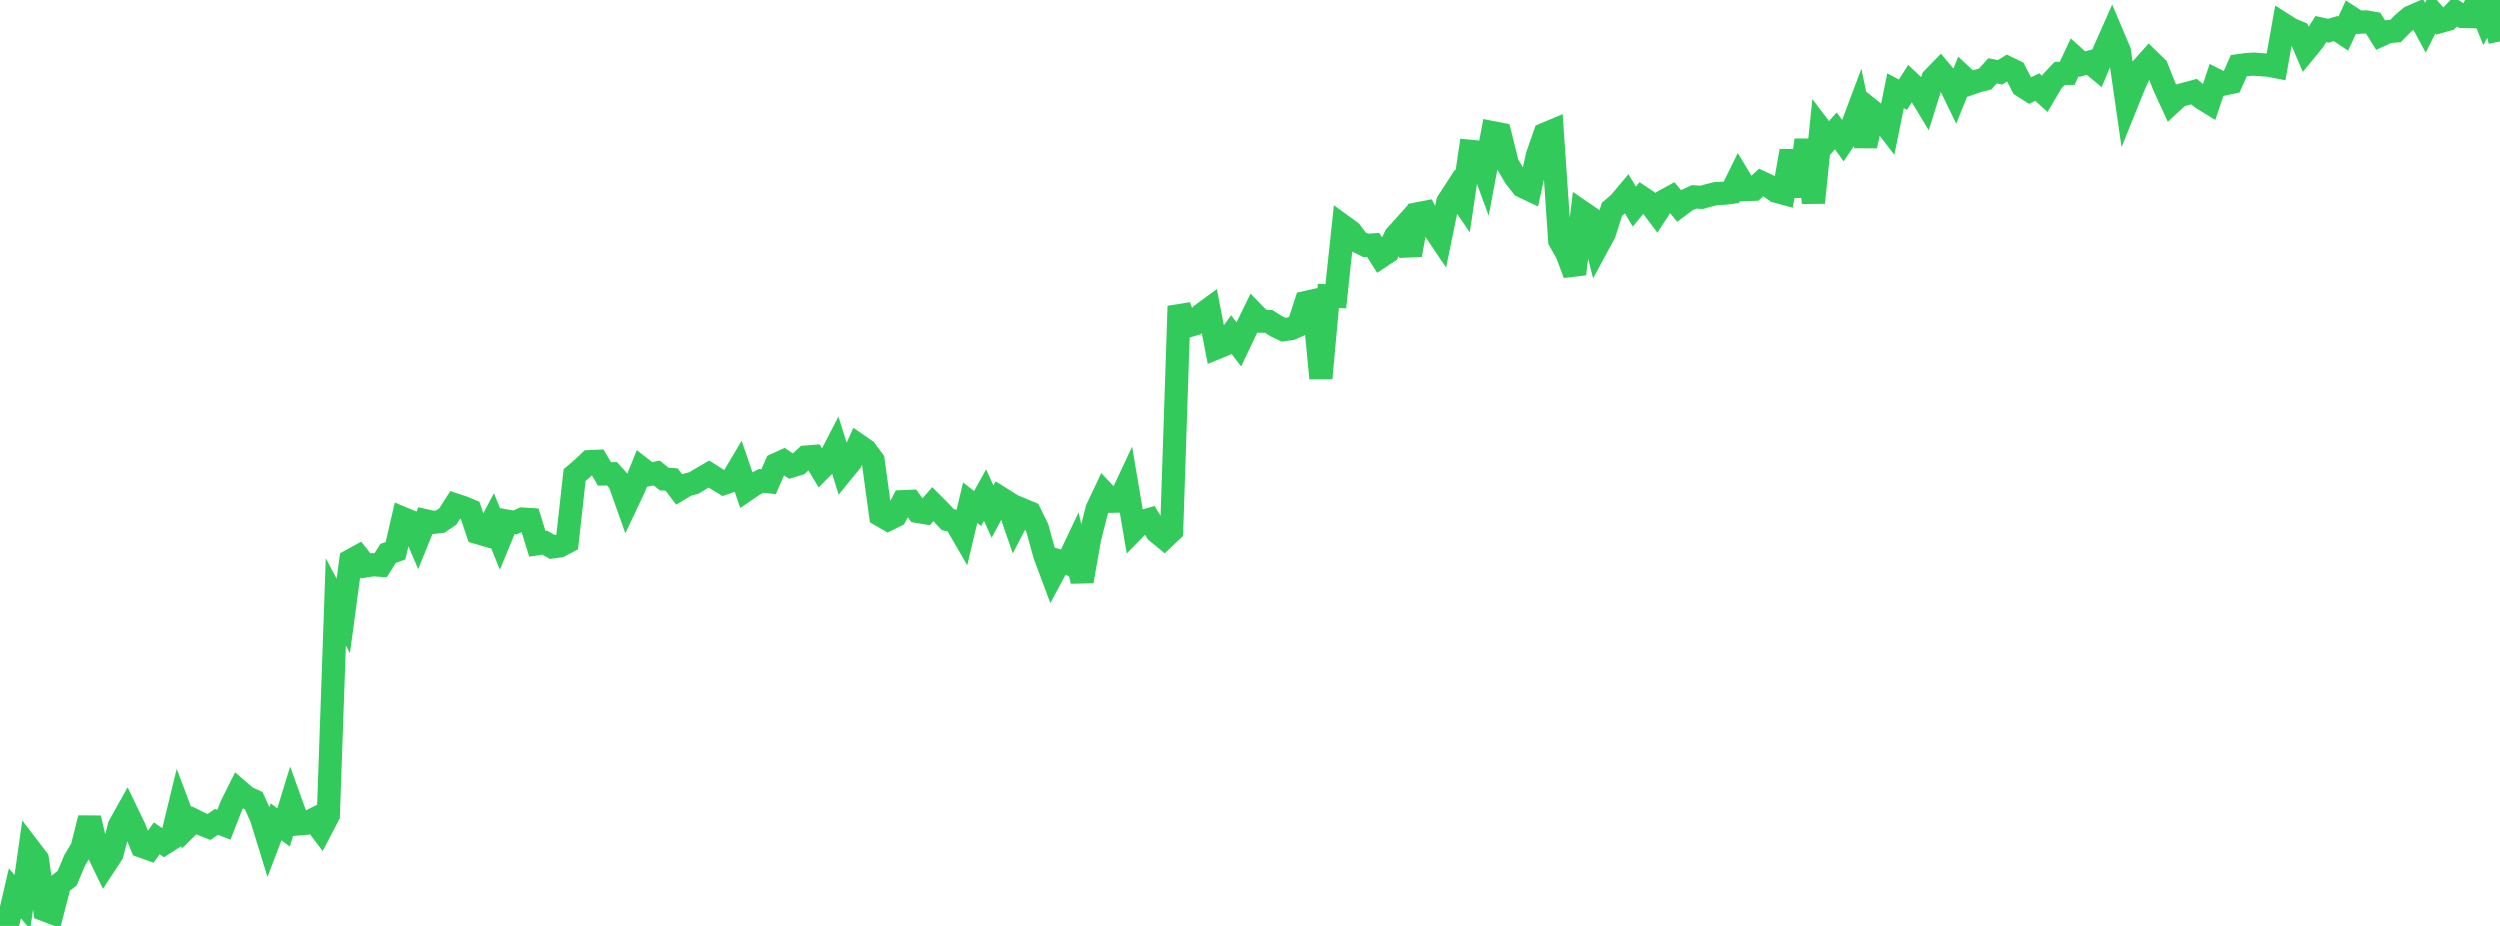 <?xml version="1.0" standalone="no"?>
<!DOCTYPE svg PUBLIC "-//W3C//DTD SVG 1.1//EN" "http://www.w3.org/Graphics/SVG/1.1/DTD/svg11.dtd">

<svg width="135" height="50" viewBox="0 0 135 50" preserveAspectRatio="none" 
  xmlns="http://www.w3.org/2000/svg"
  xmlns:xlink="http://www.w3.org/1999/xlink">


<polyline points="0.0, 50.0 0.403, 49.963 0.806, 48.242 1.209, 48.718 1.612, 45.867 2.015, 46.394 2.418, 49.135 2.821, 49.287 3.224, 47.734 3.627, 47.421 4.03, 46.463 4.433, 45.783 4.836, 44.178 5.239, 45.899 5.642, 46.73 6.045, 46.116 6.448, 44.588 6.851, 43.867 7.254, 44.704 7.657, 45.695 8.06, 45.839 8.463, 45.27 8.866, 45.544 9.269, 45.285 9.672, 43.629 10.075, 44.695 10.478, 44.297 10.881, 44.498 11.284, 44.656 11.687, 44.382 12.09, 44.536 12.493, 43.508 12.896, 42.701 13.299, 43.05 13.701, 43.238 14.104, 44.13 14.507, 45.437 14.91, 44.38 15.313, 44.682 15.716, 43.369 16.119, 44.49 16.522, 44.457 16.925, 44.254 17.328, 44.79 17.731, 44.02 18.134, 32.502 18.537, 33.262 18.94, 30.272 19.343, 30.051 19.746, 30.559 20.149, 30.494 20.552, 30.524 20.955, 29.886 21.358, 29.738 21.761, 27.997 22.164, 28.165 22.567, 29.108 22.97, 28.118 23.373, 28.211 23.776, 28.163 24.179, 27.893 24.582, 27.263 24.985, 27.396 25.388, 27.562 25.791, 28.759 26.194, 28.877 26.597, 28.114 27.0, 29.114 27.403, 28.143 27.806, 28.215 28.209, 28.029 28.612, 28.054 29.015, 29.361 29.418, 29.3 29.821, 29.534 30.224, 29.48 30.627, 29.266 31.03, 25.65 31.433, 25.311 31.836, 24.928 32.239, 24.91 32.642, 25.592 33.045, 25.583 33.448, 26.03 33.851, 27.163 34.254, 26.312 34.657, 25.31 35.06, 25.624 35.463, 25.542 35.866, 25.867 36.269, 25.896 36.672, 26.427 37.075, 26.187 37.478, 26.077 37.881, 25.832 38.284, 25.6 38.687, 25.855 39.09, 26.099 39.493, 25.959 39.896, 25.281 40.299, 26.454 40.701, 26.18 41.104, 25.965 41.507, 26.01 41.91, 25.083 42.313, 24.9 42.716, 25.174 43.119, 25.05 43.522, 24.681 43.925, 24.648 44.328, 25.314 44.731, 24.911 45.134, 24.13 45.537, 25.416 45.94, 24.921 46.343, 24.04 46.746, 24.318 47.149, 24.866 47.552, 27.817 47.955, 28.049 48.358, 27.848 48.761, 27.089 49.164, 27.072 49.567, 27.619 49.97, 27.687 50.373, 27.222 50.776, 27.626 51.179, 28.057 51.582, 28.152 51.985, 28.849 52.388, 27.144 52.791, 27.46 53.194, 26.735 53.597, 27.627 54.0, 26.876 54.403, 27.128 54.806, 28.302 55.209, 27.524 55.612, 27.693 56.015, 28.522 56.418, 29.976 56.821, 31.056 57.224, 30.306 57.627, 30.427 58.03, 29.577 58.433, 31.388 58.836, 29.096 59.239, 27.491 59.642, 26.641 60.045, 27.067 60.448, 27.058 60.851, 26.197 61.254, 28.577 61.657, 28.165 62.06, 28.052 62.463, 28.715 62.866, 29.046 63.269, 28.664 63.672, 16.532 64.075, 17.625 64.478, 17.506 64.881, 16.992 65.284, 16.697 65.687, 18.783 66.09, 18.618 66.493, 18.067 66.896, 18.595 67.299, 17.749 67.701, 16.928 68.104, 17.342 68.507, 17.354 68.91, 17.609 69.313, 17.804 69.716, 17.749 70.119, 17.57 70.522, 16.332 70.925, 16.242 71.328, 20.426 71.731, 15.979 72.134, 15.999 72.537, 12.224 72.94, 12.516 73.343, 13.049 73.746, 13.25 74.149, 13.226 74.552, 13.859 74.955, 13.59 75.358, 12.748 75.761, 12.301 76.164, 13.764 76.567, 11.543 76.97, 11.465 77.373, 12.268 77.776, 12.866 78.179, 10.908 78.582, 10.288 78.985, 10.877 79.388, 8.168 79.791, 8.207 80.194, 9.305 80.597, 7.162 81.0, 7.24 81.403, 8.853 81.806, 9.543 82.209, 10.057 82.612, 10.248 83.015, 8.404 83.418, 7.247 83.821, 7.078 84.224, 12.991 84.627, 13.712 85.03, 14.793 85.433, 11.461 85.836, 11.736 86.239, 13.324 86.642, 12.578 87.045, 11.303 87.448, 10.96 87.851, 10.48 88.254, 11.156 88.657, 10.669 89.06, 10.939 89.463, 11.475 89.866, 10.857 90.269, 10.634 90.672, 11.119 91.075, 10.817 91.478, 10.63 91.881, 10.658 92.284, 10.546 92.687, 10.449 93.09, 10.438 93.493, 10.387 93.896, 9.567 94.299, 10.236 94.701, 10.222 95.104, 9.852 95.507, 10.041 95.91, 10.326 96.313, 10.435 96.716, 8.149 97.119, 10.601 97.522, 7.558 97.925, 10.944 98.328, 6.992 98.731, 7.523 99.134, 7.067 99.537, 7.621 99.94, 7.018 100.343, 5.946 100.746, 7.878 101.149, 6.047 101.552, 6.369 101.955, 6.893 102.358, 4.9 102.761, 5.111 103.164, 4.479 103.567, 4.861 103.97, 5.527 104.373, 4.243 104.776, 3.829 105.179, 4.311 105.582, 5.139 105.985, 4.136 106.388, 4.513 106.791, 4.37 107.194, 4.273 107.597, 3.825 108.0, 3.905 108.403, 3.658 108.806, 3.852 109.209, 4.638 109.612, 4.896 110.015, 4.704 110.418, 5.069 110.821, 4.387 111.224, 3.962 111.627, 3.962 112.03, 3.101 112.433, 3.463 112.836, 3.355 113.239, 3.688 113.642, 2.724 114.045, 1.816 114.448, 2.767 114.851, 5.563 115.254, 4.563 115.657, 3.701 116.06, 3.249 116.463, 3.639 116.866, 4.654 117.269, 5.533 117.672, 5.161 118.075, 5.057 118.478, 4.947 118.881, 5.285 119.284, 5.534 119.687, 4.334 120.09, 4.537 120.493, 4.451 120.896, 3.544 121.299, 3.49 121.701, 3.462 122.104, 3.494 122.507, 3.52 122.91, 3.599 123.313, 1.326 123.716, 1.581 124.119, 1.749 124.522, 2.692 124.925, 2.2 125.328, 1.569 125.731, 1.659 126.134, 1.543 126.537, 1.811 126.94, 0.941 127.343, 1.203 127.746, 1.18 128.149, 1.25 128.552, 1.895 128.955, 1.708 129.358, 1.675 129.761, 1.264 130.164, 0.925 130.567, 0.75 130.97, 1.495 131.373, 0.703 131.776, 1.159 132.179, 1.047 132.582, 0.632 132.985, 0.889 133.388, 0.899 133.791, 0.0 134.194, 0.999 134.597, 0.288 135.0, 2.238" fill="none" stroke="#32ca5b" stroke-width="1.25"/>

</svg>